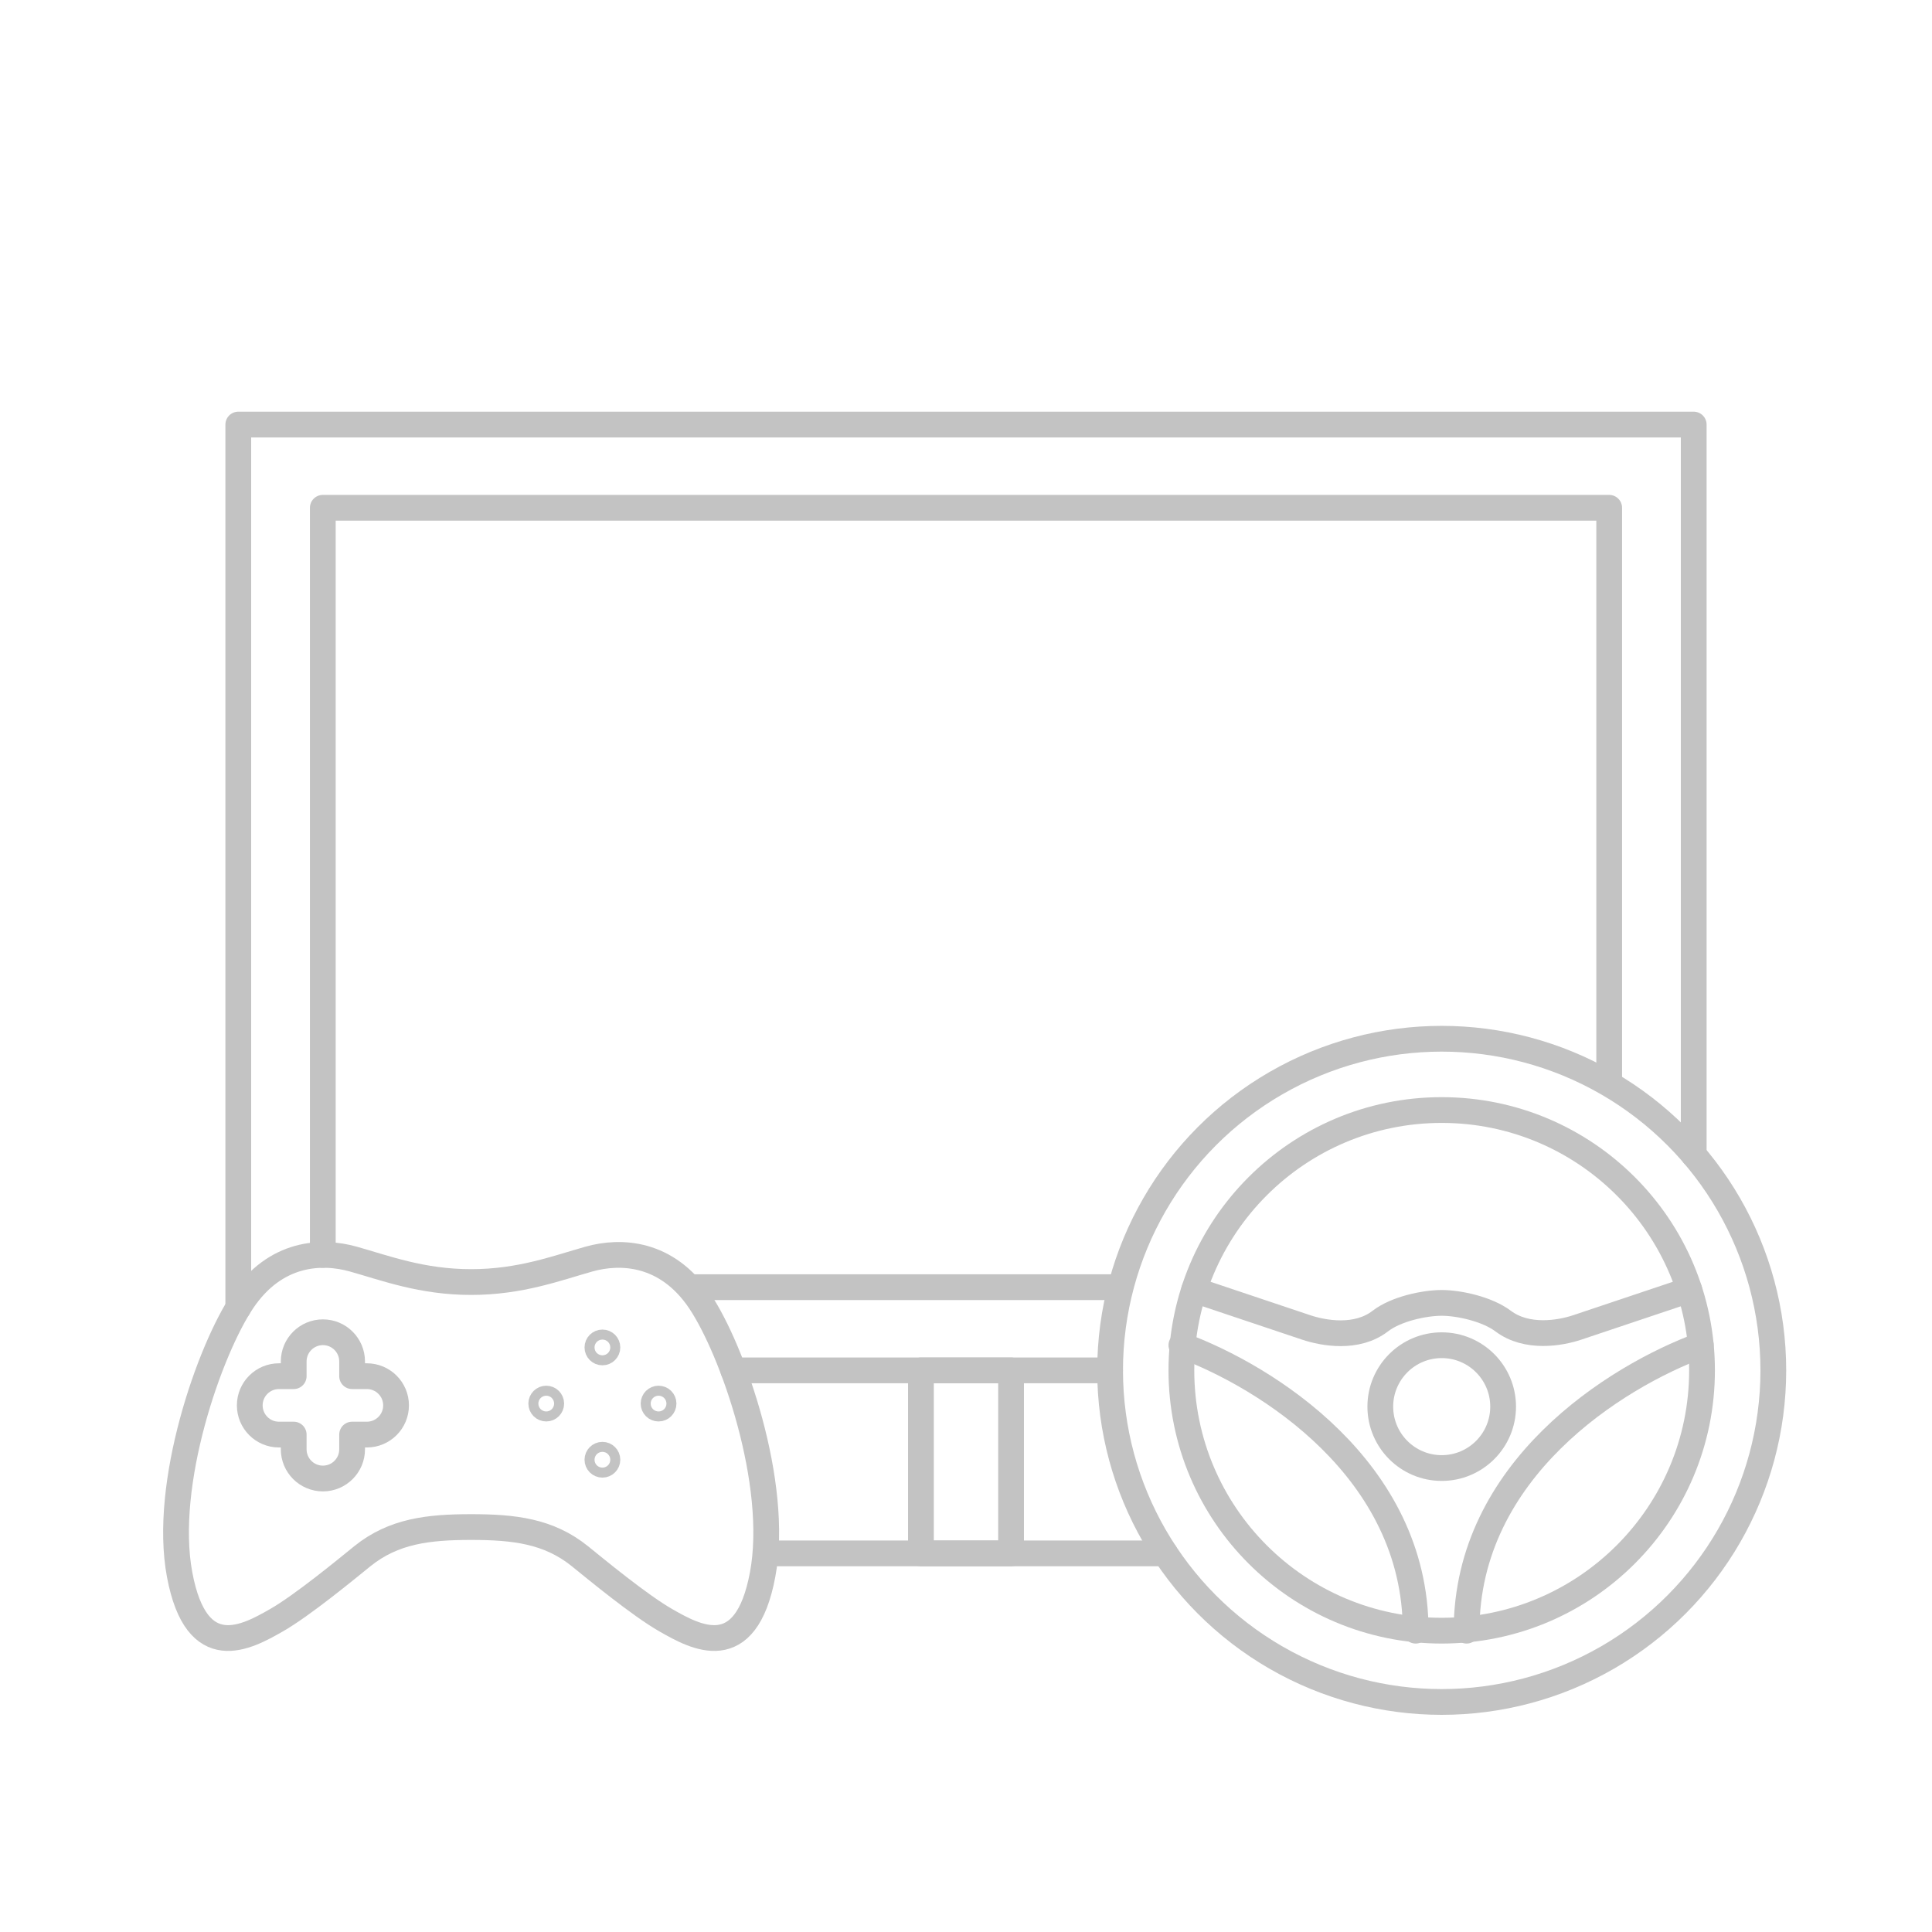 <?xml version="1.0" encoding="utf-8"?>
<!-- Generator: Adobe Illustrator 16.0.3, SVG Export Plug-In . SVG Version: 6.00 Build 0)  -->
<!DOCTYPE svg PUBLIC "-//W3C//DTD SVG 1.1//EN" "http://www.w3.org/Graphics/SVG/1.1/DTD/svg11.dtd">
<svg version="1.1" id="Layer_1" xmlns="http://www.w3.org/2000/svg" xmlns:xlink="http://www.w3.org/1999/xlink" x="0px" y="0px"
	 width="150px" height="150px" viewBox="0 0 150 150" enable-background="new 0 0 150 150" xml:space="preserve">
<line fill="none" stroke="#C3C3C3" stroke-width="2" stroke-linecap="round" stroke-linejoin="round" stroke-miterlimit="10" x1="59.49" y1="120.603" x2="90.464" y2="120.603"/>
<rect x="71.501" y="106.395" fill="none" stroke="#C3C3C3" stroke-width="2" stroke-linecap="round" stroke-linejoin="round" stroke-miterlimit="10" width="6.998" height="14.208"/>
<polyline fill="none" stroke="#C3C3C3" stroke-width="2" stroke-linecap="round" stroke-linejoin="round" stroke-miterlimit="10" points="
	18.5,101.527 18.5,32.964 131.5,32.964 131.5,89.664 "/>
<line fill="none" stroke="#C3C3C3" stroke-width="2" stroke-linecap="round" stroke-linejoin="round" stroke-miterlimit="10" x1="86.188" y1="106.395" x2="56.933" y2="106.395"/>
<polyline fill="none" stroke="#C3C3C3" stroke-width="2" stroke-linecap="round" stroke-linejoin="round" stroke-miterlimit="10" points="
	25.063,97.431 25.063,39.424 124.937,39.424 124.937,83.924 "/>
<line fill="none" stroke="#C3C3C3" stroke-width="2" stroke-linecap="round" stroke-linejoin="round" stroke-miterlimit="10" x1="86.953" y1="99.935" x2="53.676" y2="99.935"/>
<g>
	
		<circle fill="none" stroke="#C3C3C3" stroke-width="2" stroke-linecap="round" stroke-linejoin="round" stroke-miterlimit="10" cx="111.934" cy="106.394" r="25.746"/>
	
		<circle fill="none" stroke="#C3C3C3" stroke-width="2" stroke-linecap="round" stroke-linejoin="round" stroke-miterlimit="10" cx="111.934" cy="106.394" r="20.211"/>
	
		<circle fill="none" stroke="#C3C3C3" stroke-width="2" stroke-linecap="round" stroke-linejoin="round" stroke-miterlimit="10" cx="111.934" cy="109.21" r="4.768"/>
	<path fill="none" stroke="#C3C3C3" stroke-width="2" stroke-linecap="round" stroke-linejoin="round" stroke-miterlimit="10" d="
		M92.709,100.144c0,0,7.387,2.479,8.715,2.922c1.329,0.442,3.916,0.914,5.742-0.498c1.227-0.948,3.433-1.412,4.768-1.412
		c1.336,0,3.529,0.479,4.768,1.412c1.84,1.383,4.414,0.94,5.742,0.498c1.329-0.444,8.714-2.922,8.714-2.922"/>
	<path fill="none" stroke="#C3C3C3" stroke-width="2" stroke-linecap="round" stroke-linejoin="round" stroke-miterlimit="10" d="
		M132.051,104.442c-6.618,2.443-18.187,9.667-18.187,22.163"/>
	<path fill="none" stroke="#C3C3C3" stroke-width="2" stroke-linecap="round" stroke-linejoin="round" stroke-miterlimit="10" d="
		M91.723,104.442c6.619,2.443,18.188,9.667,18.188,22.163"/>
</g>
<g>
	<path fill="none" stroke="#C3C3C3" stroke-width="2" stroke-linecap="round" stroke-linejoin="round" stroke-miterlimit="10" d="
		M36.578,118.56c-3.307,0-6.02,0.304-8.449,2.267c-1.207,0.975-4.643,3.816-6.684,4.979c-2.264,1.289-6.183,3.496-7.5-3.558
		c-1.317-7.053,2.326-17.439,4.883-21.238c2.559-3.797,6.123-3.952,8.604-3.255s5.323,1.783,9.146,1.783
		c3.824,0,6.666-1.085,9.146-1.783s6.045-0.542,8.604,3.255c2.558,3.799,6.201,14.185,4.883,21.238
		c-1.317,7.054-5.236,4.847-7.499,3.558c-2.041-1.162-5.478-4.003-6.685-4.979C42.599,118.864,39.885,118.56,36.578,118.56z"/>
	<path fill="none" stroke="#C3C3C3" stroke-width="2" stroke-linecap="round" stroke-linejoin="round" stroke-miterlimit="10" d="
		M28.482,106.846h-1.144v-1.143c0-1.252-1.015-2.267-2.267-2.267s-2.268,1.015-2.268,2.267v1.143h-1.143
		c-1.253,0-2.268,1.015-2.268,2.267c0,1.252,1.015,2.268,2.268,2.268h1.143v1.142c0,1.252,1.016,2.268,2.268,2.268
		s2.267-1.015,2.267-2.268v-1.142h1.144c1.252,0,2.268-1.016,2.268-2.268C30.75,107.861,29.734,106.846,28.482,106.846z"/>
	
		<circle fill="none" stroke="#C3C3C3" stroke-width="2" stroke-linecap="round" stroke-linejoin="round" stroke-miterlimit="10" cx="46.771" cy="104.615" r="0.388"/>
	
		<circle fill="none" stroke="#C3C3C3" stroke-width="2" stroke-linecap="round" stroke-linejoin="round" stroke-miterlimit="10" cx="46.771" cy="113.334" r="0.388"/>
	
		<circle fill="none" stroke="#C3C3C3" stroke-width="2" stroke-linecap="round" stroke-linejoin="round" stroke-miterlimit="10" cx="42.41" cy="108.974" r="0.388"/>
	
		<circle fill="none" stroke="#C3C3C3" stroke-width="2" stroke-linecap="round" stroke-linejoin="round" stroke-miterlimit="10" cx="51.131" cy="108.974" r="0.388"/>
</g>
</svg>
